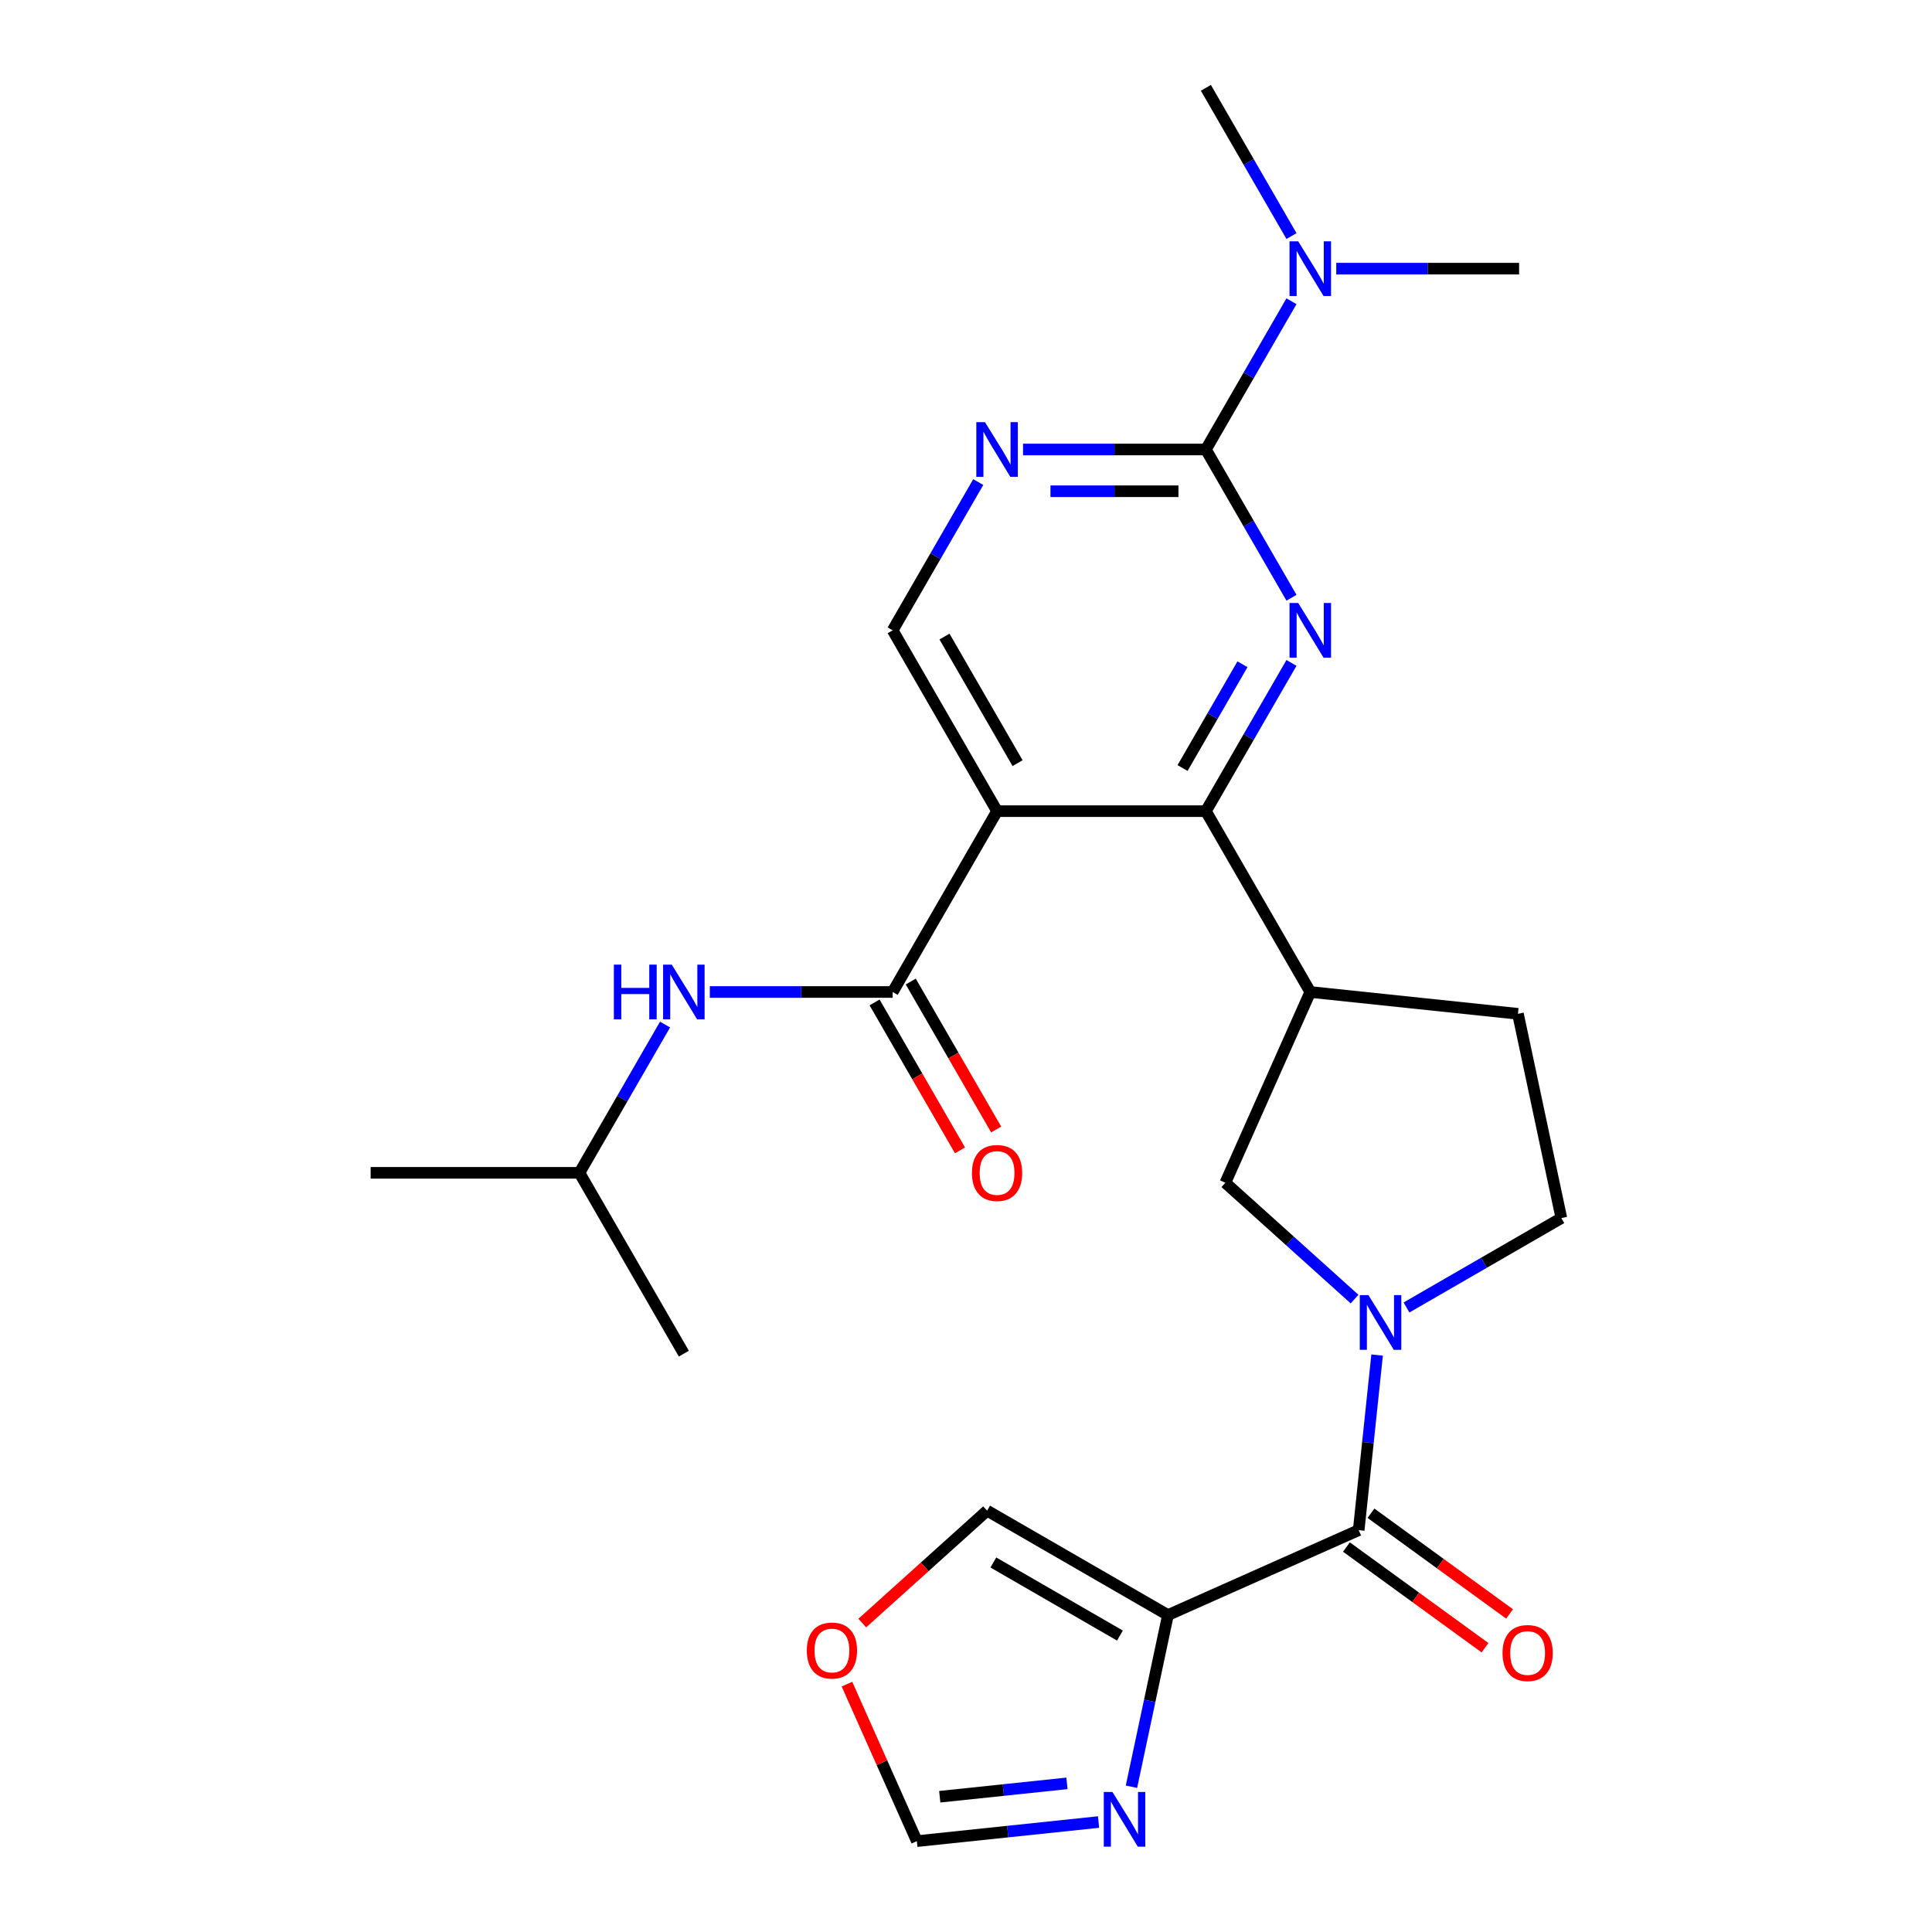 <?xml version='1.0' encoding='iso-8859-1'?>
<svg version='1.1' baseProfile='full'
              xmlns='http://www.w3.org/2000/svg'
                      xmlns:rdkit='http://www.rdkit.org/xml'
                      xmlns:xlink='http://www.w3.org/1999/xlink'
                  xml:space='preserve'
width='1000px' height='1000px' viewBox='0 0 1000 1000'>
<!-- END OF HEADER -->
<rect style='opacity:1.0;fill:#FFFFFF;stroke:none' width='1000' height='1000' x='0' y='0'> </rect>
<path class='bond-1' d='M 668.465,343.116 L 646.312,381.484' style='fill:none;fill-rule:evenodd;stroke:#0000FF;stroke-width:6px;stroke-linecap:butt;stroke-linejoin:miter;stroke-opacity:1' />
<path class='bond-1' d='M 646.312,381.484 L 624.16,419.853' style='fill:none;fill-rule:evenodd;stroke:#000000;stroke-width:6px;stroke-linecap:butt;stroke-linejoin:miter;stroke-opacity:1' />
<path class='bond-1' d='M 643.099,343.818 L 627.592,370.676' style='fill:none;fill-rule:evenodd;stroke:#0000FF;stroke-width:6px;stroke-linecap:butt;stroke-linejoin:miter;stroke-opacity:1' />
<path class='bond-1' d='M 627.592,370.676 L 612.086,397.535' style='fill:none;fill-rule:evenodd;stroke:#000000;stroke-width:6px;stroke-linecap:butt;stroke-linejoin:miter;stroke-opacity:1' />
<path class='bond-3' d='M 668.465,309.392 L 646.312,271.023' style='fill:none;fill-rule:evenodd;stroke:#0000FF;stroke-width:6px;stroke-linecap:butt;stroke-linejoin:miter;stroke-opacity:1' />
<path class='bond-3' d='M 646.312,271.023 L 624.16,232.654' style='fill:none;fill-rule:evenodd;stroke:#000000;stroke-width:6px;stroke-linecap:butt;stroke-linejoin:miter;stroke-opacity:1' />
<path class='bond-0' d='M 516.08,419.853 L 624.16,419.853' style='fill:none;fill-rule:evenodd;stroke:#000000;stroke-width:6px;stroke-linecap:butt;stroke-linejoin:miter;stroke-opacity:1' />
<path class='bond-6' d='M 516.08,419.853 L 462.041,513.453' style='fill:none;fill-rule:evenodd;stroke:#000000;stroke-width:6px;stroke-linecap:butt;stroke-linejoin:miter;stroke-opacity:1' />
<path class='bond-26' d='M 516.08,419.853 L 462.041,326.254' style='fill:none;fill-rule:evenodd;stroke:#000000;stroke-width:6px;stroke-linecap:butt;stroke-linejoin:miter;stroke-opacity:1' />
<path class='bond-26' d='M 526.694,395.005 L 488.867,329.486' style='fill:none;fill-rule:evenodd;stroke:#000000;stroke-width:6px;stroke-linecap:butt;stroke-linejoin:miter;stroke-opacity:1' />
<path class='bond-7' d='M 624.16,419.853 L 678.2,513.453' style='fill:none;fill-rule:evenodd;stroke:#000000;stroke-width:6px;stroke-linecap:butt;stroke-linejoin:miter;stroke-opacity:1' />
<path class='bond-2' d='M 701.117,672.405 L 667.678,642.297' style='fill:none;fill-rule:evenodd;stroke:#0000FF;stroke-width:6px;stroke-linecap:butt;stroke-linejoin:miter;stroke-opacity:1' />
<path class='bond-2' d='M 667.678,642.297 L 634.24,612.188' style='fill:none;fill-rule:evenodd;stroke:#000000;stroke-width:6px;stroke-linecap:butt;stroke-linejoin:miter;stroke-opacity:1' />
<path class='bond-5' d='M 712.786,701.37 L 708.024,746.683' style='fill:none;fill-rule:evenodd;stroke:#0000FF;stroke-width:6px;stroke-linecap:butt;stroke-linejoin:miter;stroke-opacity:1' />
<path class='bond-5' d='M 708.024,746.683 L 703.261,791.995' style='fill:none;fill-rule:evenodd;stroke:#000000;stroke-width:6px;stroke-linecap:butt;stroke-linejoin:miter;stroke-opacity:1' />
<path class='bond-27' d='M 728.001,676.747 L 768.079,653.608' style='fill:none;fill-rule:evenodd;stroke:#0000FF;stroke-width:6px;stroke-linecap:butt;stroke-linejoin:miter;stroke-opacity:1' />
<path class='bond-27' d='M 768.079,653.608 L 808.158,630.468' style='fill:none;fill-rule:evenodd;stroke:#000000;stroke-width:6px;stroke-linecap:butt;stroke-linejoin:miter;stroke-opacity:1' />
<path class='bond-8' d='M 624.16,232.654 L 576.841,232.654' style='fill:none;fill-rule:evenodd;stroke:#000000;stroke-width:6px;stroke-linecap:butt;stroke-linejoin:miter;stroke-opacity:1' />
<path class='bond-8' d='M 576.841,232.654 L 529.522,232.654' style='fill:none;fill-rule:evenodd;stroke:#0000FF;stroke-width:6px;stroke-linecap:butt;stroke-linejoin:miter;stroke-opacity:1' />
<path class='bond-8' d='M 609.964,254.27 L 576.841,254.27' style='fill:none;fill-rule:evenodd;stroke:#000000;stroke-width:6px;stroke-linecap:butt;stroke-linejoin:miter;stroke-opacity:1' />
<path class='bond-8' d='M 576.841,254.27 L 543.718,254.27' style='fill:none;fill-rule:evenodd;stroke:#0000FF;stroke-width:6px;stroke-linecap:butt;stroke-linejoin:miter;stroke-opacity:1' />
<path class='bond-14' d='M 624.16,232.654 L 646.312,194.285' style='fill:none;fill-rule:evenodd;stroke:#000000;stroke-width:6px;stroke-linecap:butt;stroke-linejoin:miter;stroke-opacity:1' />
<path class='bond-14' d='M 646.312,194.285 L 668.465,155.916' style='fill:none;fill-rule:evenodd;stroke:#0000FF;stroke-width:6px;stroke-linecap:butt;stroke-linejoin:miter;stroke-opacity:1' />
<path class='bond-4' d='M 604.526,835.955 L 703.261,791.995' style='fill:none;fill-rule:evenodd;stroke:#000000;stroke-width:6px;stroke-linecap:butt;stroke-linejoin:miter;stroke-opacity:1' />
<path class='bond-9' d='M 604.526,835.955 L 595.082,880.383' style='fill:none;fill-rule:evenodd;stroke:#000000;stroke-width:6px;stroke-linecap:butt;stroke-linejoin:miter;stroke-opacity:1' />
<path class='bond-9' d='M 595.082,880.383 L 585.639,924.811' style='fill:none;fill-rule:evenodd;stroke:#0000FF;stroke-width:6px;stroke-linecap:butt;stroke-linejoin:miter;stroke-opacity:1' />
<path class='bond-15' d='M 604.526,835.955 L 510.926,781.915' style='fill:none;fill-rule:evenodd;stroke:#000000;stroke-width:6px;stroke-linecap:butt;stroke-linejoin:miter;stroke-opacity:1' />
<path class='bond-15' d='M 579.678,846.569 L 514.158,808.741' style='fill:none;fill-rule:evenodd;stroke:#000000;stroke-width:6px;stroke-linecap:butt;stroke-linejoin:miter;stroke-opacity:1' />
<path class='bond-19' d='M 696.909,800.739 L 732.777,826.799' style='fill:none;fill-rule:evenodd;stroke:#000000;stroke-width:6px;stroke-linecap:butt;stroke-linejoin:miter;stroke-opacity:1' />
<path class='bond-19' d='M 732.777,826.799 L 768.645,852.859' style='fill:none;fill-rule:evenodd;stroke:#FF0000;stroke-width:6px;stroke-linecap:butt;stroke-linejoin:miter;stroke-opacity:1' />
<path class='bond-19' d='M 709.614,783.252 L 745.482,809.311' style='fill:none;fill-rule:evenodd;stroke:#000000;stroke-width:6px;stroke-linecap:butt;stroke-linejoin:miter;stroke-opacity:1' />
<path class='bond-19' d='M 745.482,809.311 L 781.35,835.371' style='fill:none;fill-rule:evenodd;stroke:#FF0000;stroke-width:6px;stroke-linecap:butt;stroke-linejoin:miter;stroke-opacity:1' />
<path class='bond-12' d='M 462.041,513.453 L 414.722,513.453' style='fill:none;fill-rule:evenodd;stroke:#000000;stroke-width:6px;stroke-linecap:butt;stroke-linejoin:miter;stroke-opacity:1' />
<path class='bond-12' d='M 414.722,513.453 L 367.403,513.453' style='fill:none;fill-rule:evenodd;stroke:#0000FF;stroke-width:6px;stroke-linecap:butt;stroke-linejoin:miter;stroke-opacity:1' />
<path class='bond-18' d='M 452.681,518.857 L 474.787,557.146' style='fill:none;fill-rule:evenodd;stroke:#000000;stroke-width:6px;stroke-linecap:butt;stroke-linejoin:miter;stroke-opacity:1' />
<path class='bond-18' d='M 474.787,557.146 L 496.893,595.435' style='fill:none;fill-rule:evenodd;stroke:#FF0000;stroke-width:6px;stroke-linecap:butt;stroke-linejoin:miter;stroke-opacity:1' />
<path class='bond-18' d='M 471.401,508.049 L 493.507,546.338' style='fill:none;fill-rule:evenodd;stroke:#000000;stroke-width:6px;stroke-linecap:butt;stroke-linejoin:miter;stroke-opacity:1' />
<path class='bond-18' d='M 493.507,546.338 L 515.613,584.627' style='fill:none;fill-rule:evenodd;stroke:#FF0000;stroke-width:6px;stroke-linecap:butt;stroke-linejoin:miter;stroke-opacity:1' />
<path class='bond-10' d='M 678.2,513.453 L 634.24,612.188' style='fill:none;fill-rule:evenodd;stroke:#000000;stroke-width:6px;stroke-linecap:butt;stroke-linejoin:miter;stroke-opacity:1' />
<path class='bond-20' d='M 678.2,513.453 L 785.687,524.75' style='fill:none;fill-rule:evenodd;stroke:#000000;stroke-width:6px;stroke-linecap:butt;stroke-linejoin:miter;stroke-opacity:1' />
<path class='bond-11' d='M 506.345,249.516 L 484.193,287.885' style='fill:none;fill-rule:evenodd;stroke:#0000FF;stroke-width:6px;stroke-linecap:butt;stroke-linejoin:miter;stroke-opacity:1' />
<path class='bond-11' d='M 484.193,287.885 L 462.041,326.254' style='fill:none;fill-rule:evenodd;stroke:#000000;stroke-width:6px;stroke-linecap:butt;stroke-linejoin:miter;stroke-opacity:1' />
<path class='bond-13' d='M 568.613,943.086 L 521.59,948.028' style='fill:none;fill-rule:evenodd;stroke:#0000FF;stroke-width:6px;stroke-linecap:butt;stroke-linejoin:miter;stroke-opacity:1' />
<path class='bond-13' d='M 521.59,948.028 L 474.567,952.97' style='fill:none;fill-rule:evenodd;stroke:#000000;stroke-width:6px;stroke-linecap:butt;stroke-linejoin:miter;stroke-opacity:1' />
<path class='bond-13' d='M 552.246,923.071 L 519.33,926.531' style='fill:none;fill-rule:evenodd;stroke:#0000FF;stroke-width:6px;stroke-linecap:butt;stroke-linejoin:miter;stroke-opacity:1' />
<path class='bond-13' d='M 519.33,926.531 L 486.414,929.99' style='fill:none;fill-rule:evenodd;stroke:#000000;stroke-width:6px;stroke-linecap:butt;stroke-linejoin:miter;stroke-opacity:1' />
<path class='bond-21' d='M 344.226,530.315 L 322.074,568.684' style='fill:none;fill-rule:evenodd;stroke:#0000FF;stroke-width:6px;stroke-linecap:butt;stroke-linejoin:miter;stroke-opacity:1' />
<path class='bond-21' d='M 322.074,568.684 L 299.921,607.053' style='fill:none;fill-rule:evenodd;stroke:#000000;stroke-width:6px;stroke-linecap:butt;stroke-linejoin:miter;stroke-opacity:1' />
<path class='bond-28' d='M 474.567,952.97 L 456.474,912.334' style='fill:none;fill-rule:evenodd;stroke:#000000;stroke-width:6px;stroke-linecap:butt;stroke-linejoin:miter;stroke-opacity:1' />
<path class='bond-28' d='M 456.474,912.334 L 438.382,871.697' style='fill:none;fill-rule:evenodd;stroke:#FF0000;stroke-width:6px;stroke-linecap:butt;stroke-linejoin:miter;stroke-opacity:1' />
<path class='bond-22' d='M 691.642,139.054 L 738.961,139.054' style='fill:none;fill-rule:evenodd;stroke:#0000FF;stroke-width:6px;stroke-linecap:butt;stroke-linejoin:miter;stroke-opacity:1' />
<path class='bond-22' d='M 738.961,139.054 L 786.279,139.054' style='fill:none;fill-rule:evenodd;stroke:#000000;stroke-width:6px;stroke-linecap:butt;stroke-linejoin:miter;stroke-opacity:1' />
<path class='bond-23' d='M 668.465,122.192 L 646.312,83.823' style='fill:none;fill-rule:evenodd;stroke:#0000FF;stroke-width:6px;stroke-linecap:butt;stroke-linejoin:miter;stroke-opacity:1' />
<path class='bond-23' d='M 646.312,83.823 L 624.16,45.455' style='fill:none;fill-rule:evenodd;stroke:#000000;stroke-width:6px;stroke-linecap:butt;stroke-linejoin:miter;stroke-opacity:1' />
<path class='bond-17' d='M 510.926,781.915 L 478.618,811.006' style='fill:none;fill-rule:evenodd;stroke:#000000;stroke-width:6px;stroke-linecap:butt;stroke-linejoin:miter;stroke-opacity:1' />
<path class='bond-17' d='M 478.618,811.006 L 446.309,840.097' style='fill:none;fill-rule:evenodd;stroke:#FF0000;stroke-width:6px;stroke-linecap:butt;stroke-linejoin:miter;stroke-opacity:1' />
<path class='bond-16' d='M 808.158,630.468 L 785.687,524.75' style='fill:none;fill-rule:evenodd;stroke:#000000;stroke-width:6px;stroke-linecap:butt;stroke-linejoin:miter;stroke-opacity:1' />
<path class='bond-24' d='M 299.921,607.053 L 191.842,607.053' style='fill:none;fill-rule:evenodd;stroke:#000000;stroke-width:6px;stroke-linecap:butt;stroke-linejoin:miter;stroke-opacity:1' />
<path class='bond-25' d='M 299.921,607.053 L 353.961,700.652' style='fill:none;fill-rule:evenodd;stroke:#000000;stroke-width:6px;stroke-linecap:butt;stroke-linejoin:miter;stroke-opacity:1' />
<path  class='atom-0' d='M 671.94 312.094
L 681.22 327.094
Q 682.14 328.574, 683.62 331.254
Q 685.1 333.934, 685.18 334.094
L 685.18 312.094
L 688.94 312.094
L 688.94 340.414
L 685.06 340.414
L 675.1 324.014
Q 673.94 322.094, 672.7 319.894
Q 671.5 317.694, 671.14 317.014
L 671.14 340.414
L 667.46 340.414
L 667.46 312.094
L 671.94 312.094
' fill='#0000FF'/>
<path  class='atom-3' d='M 708.299 670.348
L 717.579 685.348
Q 718.499 686.828, 719.979 689.508
Q 721.459 692.188, 721.539 692.348
L 721.539 670.348
L 725.299 670.348
L 725.299 698.668
L 721.419 698.668
L 711.459 682.268
Q 710.299 680.348, 709.059 678.148
Q 707.859 675.948, 707.499 675.268
L 707.499 698.668
L 703.819 698.668
L 703.819 670.348
L 708.299 670.348
' fill='#0000FF'/>
<path  class='atom-9' d='M 509.82 218.494
L 519.1 233.494
Q 520.02 234.974, 521.5 237.654
Q 522.98 240.334, 523.06 240.494
L 523.06 218.494
L 526.82 218.494
L 526.82 246.814
L 522.94 246.814
L 512.98 230.414
Q 511.82 228.494, 510.58 226.294
Q 509.38 224.094, 509.02 223.414
L 509.02 246.814
L 505.34 246.814
L 505.34 218.494
L 509.82 218.494
' fill='#0000FF'/>
<path  class='atom-10' d='M 575.795 927.513
L 585.075 942.513
Q 585.995 943.993, 587.475 946.673
Q 588.955 949.353, 589.035 949.513
L 589.035 927.513
L 592.795 927.513
L 592.795 955.833
L 588.915 955.833
L 578.955 939.433
Q 577.795 937.513, 576.555 935.313
Q 575.355 933.113, 574.995 932.433
L 574.995 955.833
L 571.315 955.833
L 571.315 927.513
L 575.795 927.513
' fill='#0000FF'/>
<path  class='atom-13' d='M 317.741 499.293
L 321.581 499.293
L 321.581 511.333
L 336.061 511.333
L 336.061 499.293
L 339.901 499.293
L 339.901 527.613
L 336.061 527.613
L 336.061 514.533
L 321.581 514.533
L 321.581 527.613
L 317.741 527.613
L 317.741 499.293
' fill='#0000FF'/>
<path  class='atom-13' d='M 347.701 499.293
L 356.981 514.293
Q 357.901 515.773, 359.381 518.453
Q 360.861 521.133, 360.941 521.293
L 360.941 499.293
L 364.701 499.293
L 364.701 527.613
L 360.821 527.613
L 350.861 511.213
Q 349.701 509.293, 348.461 507.093
Q 347.261 504.893, 346.901 504.213
L 346.901 527.613
L 343.221 527.613
L 343.221 499.293
L 347.701 499.293
' fill='#0000FF'/>
<path  class='atom-15' d='M 671.94 124.894
L 681.22 139.894
Q 682.14 141.374, 683.62 144.054
Q 685.1 146.734, 685.18 146.894
L 685.18 124.894
L 688.94 124.894
L 688.94 153.214
L 685.06 153.214
L 675.1 136.814
Q 673.94 134.894, 672.7 132.694
Q 671.5 130.494, 671.14 129.814
L 671.14 153.214
L 667.46 153.214
L 667.46 124.894
L 671.94 124.894
' fill='#0000FF'/>
<path  class='atom-18' d='M 417.607 854.315
Q 417.607 847.515, 420.967 843.715
Q 424.327 839.915, 430.607 839.915
Q 436.887 839.915, 440.247 843.715
Q 443.607 847.515, 443.607 854.315
Q 443.607 861.195, 440.207 865.115
Q 436.807 868.995, 430.607 868.995
Q 424.367 868.995, 420.967 865.115
Q 417.607 861.235, 417.607 854.315
M 430.607 865.795
Q 434.927 865.795, 437.247 862.915
Q 439.607 859.995, 439.607 854.315
Q 439.607 848.755, 437.247 845.955
Q 434.927 843.115, 430.607 843.115
Q 426.287 843.115, 423.927 845.915
Q 421.607 848.715, 421.607 854.315
Q 421.607 860.035, 423.927 862.915
Q 426.287 865.795, 430.607 865.795
' fill='#FF0000'/>
<path  class='atom-19' d='M 503.08 607.133
Q 503.08 600.333, 506.44 596.533
Q 509.8 592.733, 516.08 592.733
Q 522.36 592.733, 525.72 596.533
Q 529.08 600.333, 529.08 607.133
Q 529.08 614.013, 525.68 617.933
Q 522.28 621.813, 516.08 621.813
Q 509.84 621.813, 506.44 617.933
Q 503.08 614.053, 503.08 607.133
M 516.08 618.613
Q 520.4 618.613, 522.72 615.733
Q 525.08 612.813, 525.08 607.133
Q 525.08 601.573, 522.72 598.773
Q 520.4 595.933, 516.08 595.933
Q 511.76 595.933, 509.4 598.733
Q 507.08 601.533, 507.08 607.133
Q 507.08 612.853, 509.4 615.733
Q 511.76 618.613, 516.08 618.613
' fill='#FF0000'/>
<path  class='atom-20' d='M 777.699 855.603
Q 777.699 848.803, 781.059 845.003
Q 784.419 841.203, 790.699 841.203
Q 796.979 841.203, 800.339 845.003
Q 803.699 848.803, 803.699 855.603
Q 803.699 862.483, 800.299 866.403
Q 796.899 870.283, 790.699 870.283
Q 784.459 870.283, 781.059 866.403
Q 777.699 862.523, 777.699 855.603
M 790.699 867.083
Q 795.019 867.083, 797.339 864.203
Q 799.699 861.283, 799.699 855.603
Q 799.699 850.043, 797.339 847.243
Q 795.019 844.403, 790.699 844.403
Q 786.379 844.403, 784.019 847.203
Q 781.699 850.003, 781.699 855.603
Q 781.699 861.323, 784.019 864.203
Q 786.379 867.083, 790.699 867.083
' fill='#FF0000'/>
</svg>
